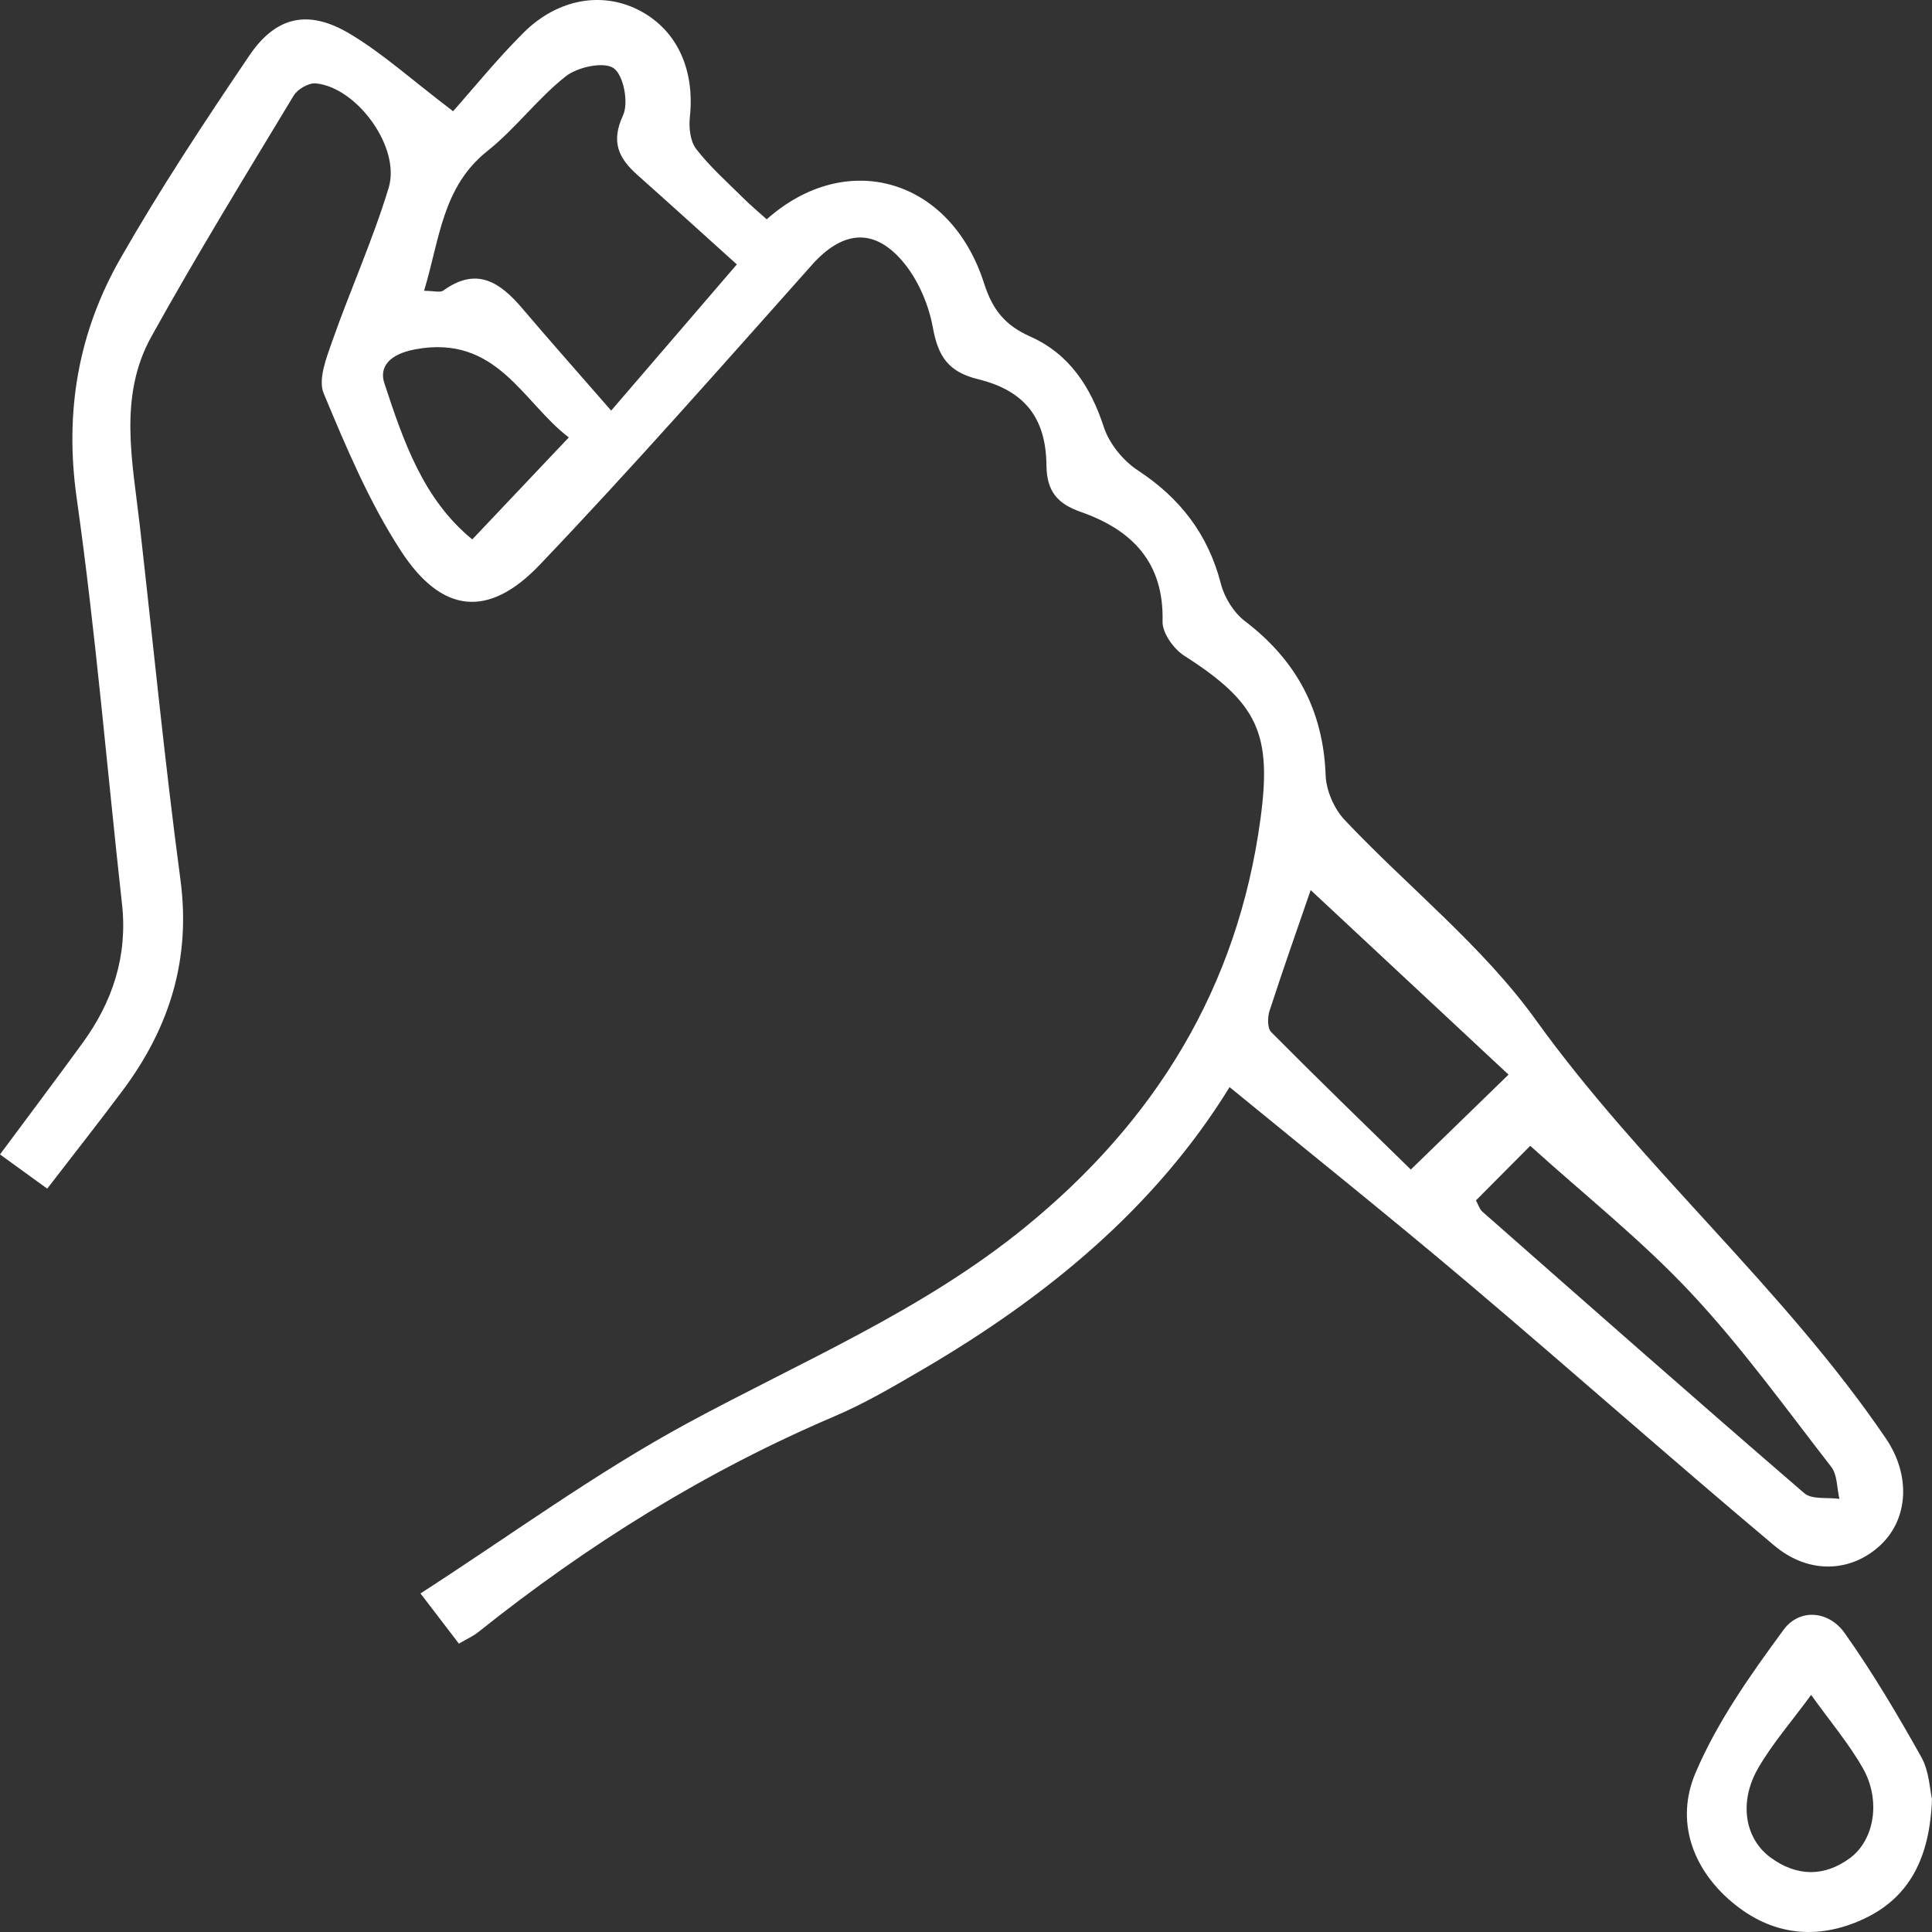 <?xml version="1.0" encoding="UTF-8"?>
<svg width="134px" height="134px" viewBox="0 0 134 134" version="1.1" xmlns="http://www.w3.org/2000/svg" xmlns:xlink="http://www.w3.org/1999/xlink">
    <rect x="0" y="0" width="134" height="134" fill="#333333" stroke="none"/>
    <title>Labor Icon</title>
    <g id="Page-1" stroke="none" stroke-width="1" fill="none" fill-rule="evenodd">
        <g id="Desktop/Partner-werden" transform="translate(-947, -1846)" fill="#FFFFFF">
            <g id="Labore" transform="translate(-15.278, 1766.274)">
                <g id="Labor-Icon" transform="translate(962.278, 79.726)">
                    <path d="M32.757,37.412 C35.071,34.966 37.222,32.693 39.452,30.338 C36.27,27.935 34.472,23.167 28.795,24.23 C26.938,24.578 26.304,25.498 26.656,26.57 C27.971,30.57 29.346,34.631 32.757,37.412 M104.629,74.534 C99.99,70.207 95.356,65.885 90.906,61.734 C90.071,64.161 89.026,67.121 88.054,70.106 C87.908,70.553 87.898,71.312 88.169,71.586 C91.412,74.853 94.721,78.056 97.852,81.119 C100.258,78.781 102.356,76.743 104.629,74.534 M102.369,83.257 C102.538,83.564 102.616,83.865 102.81,84.035 C110.234,90.568 117.651,97.108 125.142,103.565 C125.672,104.022 126.753,103.842 127.578,103.959 C127.4,103.208 127.44,102.289 127.008,101.734 C123.832,97.643 120.788,93.414 117.255,89.645 C113.866,86.028 109.939,82.912 106.135,79.473 C105.204,80.408 103.789,81.83 102.369,83.257 M42.39,28.479 C45.669,24.664 48.165,21.759 51.106,18.339 C48.623,16.103 46.426,14.106 44.208,12.133 C42.906,10.974 42.356,9.847 43.213,7.998 C43.616,7.128 43.249,5.203 42.559,4.727 C41.874,4.255 40.06,4.647 39.242,5.292 C37.285,6.833 35.761,8.918 33.811,10.469 C30.662,12.974 30.5,16.6 29.412,20.17 C30.072,20.17 30.526,20.313 30.754,20.148 C33.074,18.47 34.694,19.589 36.222,21.386 C38.143,23.646 40.113,25.865 42.39,28.479 M31.425,7.714 C32.85,6.113 34.479,4.096 36.305,2.275 C38.719,-0.133 41.86,-0.624 44.445,0.775 C46.987,2.15 48.195,4.864 47.848,8.107 C47.769,8.838 47.866,9.79 48.284,10.331 C49.242,11.57 50.438,12.629 51.557,13.741 C52.076,14.258 52.642,14.728 53.178,15.212 C58.71,10.29 65.921,12.372 68.25,19.641 C68.848,21.507 69.716,22.566 71.463,23.345 C74.154,24.546 75.644,26.813 76.558,29.618 C76.932,30.766 77.893,31.95 78.914,32.62 C81.864,34.557 83.797,37.069 84.68,40.495 C84.925,41.447 85.57,42.488 86.345,43.079 C89.908,45.795 91.778,49.266 91.943,53.765 C91.982,54.827 92.529,56.094 93.263,56.871 C97.659,61.525 102.824,65.602 106.52,70.74 C113.922,81.031 123.677,89.295 130.8,99.766 C132.528,102.306 132.374,105.328 130.439,107.154 C128.44,109.04 125.495,109.241 123.065,107.201 C115.893,101.179 108.889,94.961 101.739,88.915 C96.368,84.373 90.871,79.981 85.282,75.4 C80.139,83.757 72.599,89.955 63.999,94.981 C61.998,96.151 59.98,97.338 57.853,98.244 C48.904,102.06 40.747,107.147 33.169,113.202 C32.825,113.478 32.405,113.661 31.829,114 C31.054,112.988 30.337,112.05 29.164,110.518 C35.414,106.488 41.324,102.149 47.712,98.693 C55.623,94.413 63.951,90.919 71.022,85.179 C80.135,77.78 85.849,68.495 87.428,56.773 C88.223,50.876 87.235,48.739 82.133,45.478 C81.401,45.01 80.613,43.901 80.633,43.11 C80.738,39.005 78.519,36.752 74.956,35.504 C73.344,34.939 72.599,34.081 72.58,32.273 C72.547,29.001 71.085,27.098 67.841,26.302 C65.76,25.792 65.065,24.713 64.701,22.715 C64.401,21.069 63.633,19.3 62.539,18.051 C60.501,15.724 58.354,16.085 56.315,18.372 C50.084,25.362 43.897,32.4 37.435,39.174 C33.884,42.896 30.645,42.571 27.811,38.216 C25.609,34.834 24.011,31.027 22.45,27.283 C22.048,26.319 22.637,24.822 23.044,23.665 C24.297,20.098 25.864,16.633 26.958,13.021 C27.807,10.22 24.747,6.053 21.902,5.783 C21.41,5.736 20.635,6.189 20.366,6.636 C17.023,12.177 13.633,17.696 10.495,23.353 C8.191,27.505 9.195,32.024 9.695,36.437 C10.622,44.629 11.424,52.839 12.515,61.011 C13.25,66.519 11.762,71.273 8.523,75.613 C6.863,77.837 5.143,80.015 3.275,82.442 C2.15,81.626 1.148,80.9 0,80.069 C1.985,77.394 3.87,74.89 5.716,72.356 C7.812,69.481 8.861,66.308 8.462,62.703 C7.422,53.311 6.641,43.884 5.317,34.533 C4.468,28.538 5.434,23.038 8.355,17.923 C11.107,13.104 14.177,8.456 17.291,3.856 C19.142,1.122 21.387,0.631 24.259,2.341 C26.528,3.692 28.52,5.505 31.425,7.714" id="Fill-1"></path>
                    <path d="M125.617,117.555 C124.237,119.438 122.911,120.948 121.928,122.662 C120.586,125 121.017,127.53 122.812,128.841 C124.6,130.145 126.509,130.204 128.311,128.872 C130.014,127.614 130.47,124.858 129.201,122.631 C128.226,120.92 126.935,119.396 125.617,117.555 M134,124.786 C133.849,128.863 132.43,131.624 129.245,133.103 C126.032,134.594 122.873,134.244 120.118,131.921 C117.327,129.566 116.212,126.24 117.589,122.988 C119.096,119.428 121.407,116.169 123.706,113.038 C124.798,111.552 126.826,111.69 127.945,113.27 C129.886,116.012 131.612,118.927 133.259,121.868 C133.813,122.858 133.849,124.15 134,124.786" id="Fill-3"></path>
                </g>
            </g>
        </g>
    </g>
</svg>